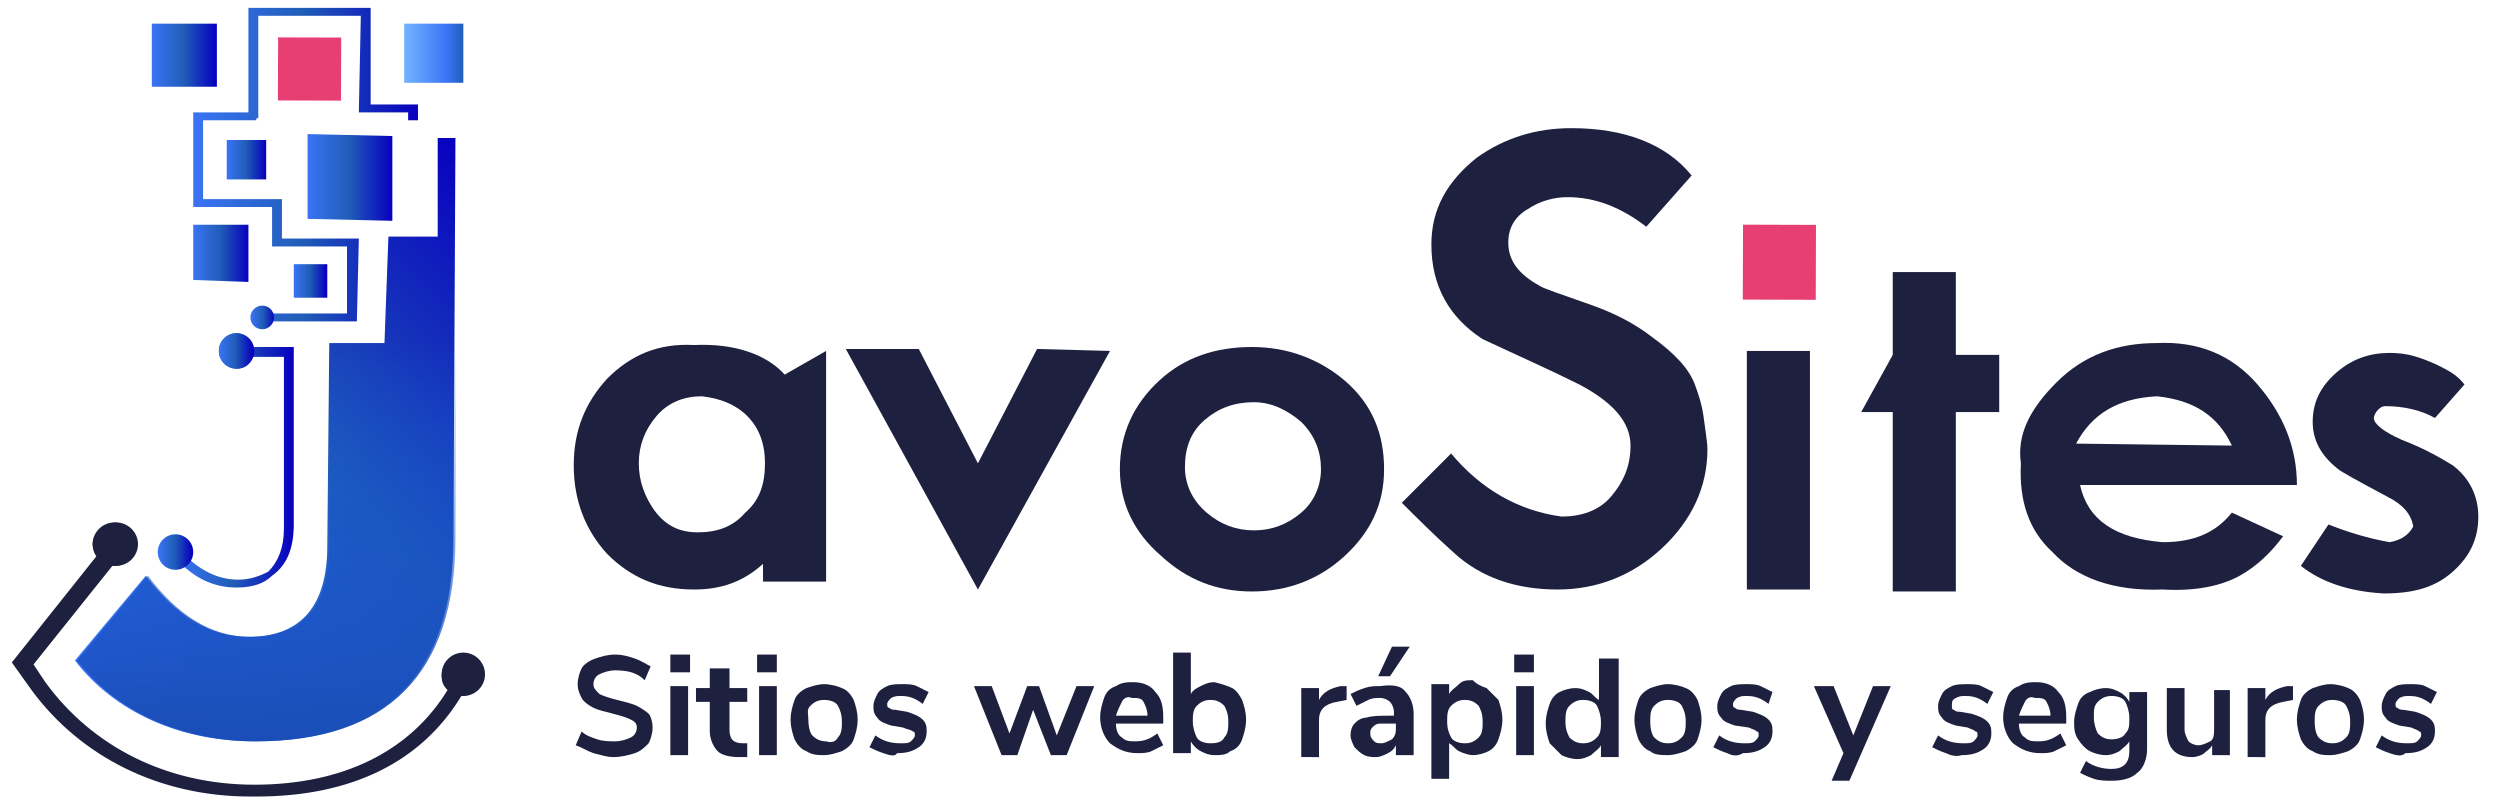 <?xml version="1.0" encoding="utf-8"?>
<!-- Generator: Adobe Illustrator 24.0.0, SVG Export Plug-In . SVG Version: 6.00 Build 0)  -->
<svg version="1.1" id="Capa_1" xmlns="http://www.w3.org/2000/svg" xmlns:xlink="http://www.w3.org/1999/xlink" x="0px" y="0px"
	 viewBox="0 0 126.8 41" style="enable-background:new 0 0 126.8 41;" xml:space="preserve">
<style type="text/css">
	.st0{fill:url(#SVGID_1_);}
	.st1{fill:url(#SVGID_2_);}
	.st2{fill:url(#SVGID_3_);}
	.st3{fill:#1E203F;}
	.st4{fill:url(#SVGID_4_);}
	.st5{fill:#E73F74;}
	.st6{fill:url(#SVGID_5_);}
	.st7{fill:url(#SVGID_6_);}
	.st8{fill:url(#SVGID_7_);}
	.st9{fill:url(#SVGID_8_);}
	.st10{fill:url(#SVGID_9_);}
	.st11{fill:url(#SVGID_10_);}
	.st12{fill:none;stroke:#1E203F;stroke-width:1.2;stroke-miterlimit:10;}
	.st13{fill:url(#SVGID_11_);}
	.st14{fill:url(#SVGID_12_);}
	.st15{fill:url(#SVGID_13_);}
</style>
<linearGradient id="SVGID_1_" gradientUnits="userSpaceOnUse" x1="8.88" y1="23.34" x2="14.878" y2="23.34">
	<stop  offset="0" style="stop-color:#3A74F6"/>
	<stop  offset="0.491" style="stop-color:#205DB7"/>
	<stop  offset="1" style="stop-color:#0800BF"/>
</linearGradient>
<path class="st0" d="M8.9,28.3c0.9,1,1.9,1.5,3.1,1.5c0.8,0,1.4-0.2,1.8-0.6c0.7-0.5,1.1-1.3,1.1-2.6l0-9l-2.1,0
	c-0.1-0.4-0.4-0.7-0.8-0.7c-0.5,0-0.9,0.4-0.9,0.9c0,0.5,0.4,0.9,0.9,0.9c0.4,0,0.7-0.2,0.8-0.6l1.6,0l0,8.7c0,1-0.3,1.7-0.8,2.2
	c-0.4,0.2-0.9,0.4-1.5,0.4c-1.1,0-2-0.5-2.9-1.4"/>
<linearGradient id="SVGID_2_" gradientUnits="userSpaceOnUse" x1="8.024" y1="28.04" x2="9.735" y2="28.04">
	<stop  offset="0" style="stop-color:#3A74F6"/>
	<stop  offset="0.491" style="stop-color:#205DB7"/>
	<stop  offset="1" style="stop-color:#0800BF"/>
</linearGradient>
<circle class="st1" cx="8.9" cy="28" r="0.9"/>
<linearGradient id="SVGID_3_" gradientUnits="userSpaceOnUse" x1="11.096" y1="17.774" x2="12.807" y2="17.774">
	<stop  offset="0" style="stop-color:#3A74F6"/>
	<stop  offset="0.491" style="stop-color:#205DB7"/>
	<stop  offset="1" style="stop-color:#0800BF"/>
</linearGradient>
<circle class="st2" cx="12" cy="17.8" r="0.9"/>
<path class="st3" d="M23.5,33.2c-0.6,0-1.1,0.5-1.1,1.1c0,0.3,0.1,0.5,0.3,0.7c-1.9,3.1-5.3,4.8-9.8,4.8c-4.4,0-8.2-1.9-10.6-5.2
	l-0.6-0.9l4-5c0.1,0,0.1,0,0.2,0c0.6,0,1.1-0.5,1.1-1.1c0-0.6-0.5-1.1-1.1-1.1S4.7,27,4.7,27.6c0,0.2,0.1,0.5,0.2,0.6l-4.3,5.4
	L1.6,35c2.5,3.4,6.5,5.4,11.1,5.4h0.1c0,0,0,0,0.1,0c0,0,0,0,0.1,0H13c4.9,0,8.4-1.8,10.4-5.1c0,0,0,0,0,0c0.6,0,1.1-0.5,1.1-1.1
	S24.1,33.2,23.5,33.2z"/>
<linearGradient id="SVGID_4_" gradientUnits="userSpaceOnUse" x1="20.511" y1="2.668" x2="23.496" y2="2.668">
	<stop  offset="0" style="stop-color:#73B3FF"/>
	<stop  offset="0.73" style="stop-color:#3A74F6"/>
	<stop  offset="1" style="stop-color:#205DB7"/>
</linearGradient>
<polygon class="st4" points="23.5,4.2 23.5,1.2 20.5,1.2 20.5,4.2 "/>
<rect x="14.1" y="1.9" transform="matrix(1 3.272205e-03 -3.272205e-03 1 1.162239e-02 -5.128989e-02)" class="st5" width="3.2" height="3.2"/>
<linearGradient id="SVGID_5_" gradientUnits="userSpaceOnUse" x1="11.494" y1="8.11" x2="13.495" y2="8.11">
	<stop  offset="0" style="stop-color:#3A74F6"/>
	<stop  offset="0.491" style="stop-color:#205DB7"/>
	<stop  offset="1" style="stop-color:#0800BF"/>
</linearGradient>
<polygon class="st6" points="13.5,9.1 11.5,9.1 11.5,7.1 13.5,7.1 "/>
<linearGradient id="SVGID_6_" gradientUnits="userSpaceOnUse" x1="7.735" y1="2.786" x2="10.973" y2="2.786">
	<stop  offset="0" style="stop-color:#3A74F6"/>
	<stop  offset="0.491" style="stop-color:#205DB7"/>
	<stop  offset="1" style="stop-color:#0800BF"/>
</linearGradient>
<polygon class="st7" points="11,4.4 7.7,4.4 7.7,1.2 11,1.2 "/>
<linearGradient id="SVGID_7_" gradientUnits="userSpaceOnUse" x1="9.78" y1="12.834" x2="12.614" y2="12.834">
	<stop  offset="0" style="stop-color:#3A74F6"/>
	<stop  offset="0.491" style="stop-color:#205DB7"/>
	<stop  offset="1" style="stop-color:#0800BF"/>
</linearGradient>
<polygon class="st8" points="12.6,14.3 9.8,14.2 9.8,11.4 12.6,11.4 "/>
<linearGradient id="SVGID_8_" gradientUnits="userSpaceOnUse" x1="15.596" y1="9.001" x2="19.902" y2="9.001">
	<stop  offset="0" style="stop-color:#3A74F6"/>
	<stop  offset="0.491" style="stop-color:#205DB7"/>
	<stop  offset="1" style="stop-color:#0800BF"/>
</linearGradient>
<polygon class="st9" points="19.9,11.2 19.9,6.9 15.6,6.8 15.6,11.1 "/>
<linearGradient id="SVGID_9_" gradientUnits="userSpaceOnUse" x1="14.897" y1="14.266" x2="16.558" y2="14.266">
	<stop  offset="0" style="stop-color:#3A74F6"/>
	<stop  offset="0.491" style="stop-color:#205DB7"/>
	<stop  offset="1" style="stop-color:#0800BF"/>
</linearGradient>
<polygon class="st10" points="14.9,13.4 14.9,15.1 16.6,15.1 16.6,13.4 "/>
<linearGradient id="SVGID_10_" gradientUnits="userSpaceOnUse" x1="9.752" y1="8.375" x2="21.198" y2="8.375">
	<stop  offset="0" style="stop-color:#3A74F6"/>
	<stop  offset="0.491" style="stop-color:#205DB7"/>
	<stop  offset="1" style="stop-color:#0800BF"/>
</linearGradient>
<polyline class="st11" points="21.2,6.1 21.2,5.3 18.8,5.3 18.8,0.4 12.8,0.4 12.8,0.4 12.6,0.4 12.6,5.7 9.9,5.7 9.9,5.7 9.8,5.7 
	9.8,10.5 13.8,10.5 13.8,12.5 17.6,12.5 17.6,15.9 13.2,15.9 13.2,15.9 13.1,15.9 13.1,16.3 18,16.3 18,16.3 18.1,16.3 18.2,12.1 
	14.3,12.1 14.3,10.1 10.3,10.1 10.3,6.1 13,6.1 13,6 13.1,6 13.1,0.8 18.3,0.8 18.2,5.7 20.7,5.7 20.7,6.1 "/>
<path class="st12" d="M7.5,26.7"/>
<linearGradient id="SVGID_11_" gradientUnits="userSpaceOnUse" x1="6.251" y1="36.078" x2="29.235" y2="13.094">
	<stop  offset="0" style="stop-color:#3A74F6"/>
	<stop  offset="0.491" style="stop-color:#205DB7"/>
	<stop  offset="1" style="stop-color:#0800BF"/>
</linearGradient>
<path class="st13" d="M22.2,12h-2.5l-0.2,5.4l-2.7,0l-0.1,0l-0.1,10.3c0,3.1-1.4,4.6-4,4.6c-2,0-3.7-1.1-5.2-3.1l-3.6,4.3
	c2,2.6,5.3,4.1,9.1,4.1c6.6,0,10.1-3.4,10.1-10.3L23.1,7L22.2,7V12z"/>
<linearGradient id="SVGID_12_" gradientUnits="userSpaceOnUse" x1="13.527" y1="7.034" x2="13.527" y2="37.669">
	<stop  offset="0" style="stop-color:#2B70ED;stop-opacity:0"/>
	<stop  offset="0.34" style="stop-color:#1152E2;stop-opacity:0"/>
	<stop  offset="0.96" style="stop-color:#1A4EB7;stop-opacity:0.96"/>
	<stop  offset="1" style="stop-color:#1A4EB7"/>
</linearGradient>
<path class="st14" d="M22.3,12h-2.5l-0.2,5.4l-2.7,0l-0.1,0l-0.1,10.3c0,3.1-1.4,4.6-4,4.6c-2,0-3.7-1.1-5.2-3.1l-3.6,4.3
	c2,2.6,5.3,4.1,9.1,4.1c6.6,0,10.1-3.4,10.1-10.3L23.2,7l-0.9,0.1V12z"/>
<linearGradient id="SVGID_13_" gradientUnits="userSpaceOnUse" x1="12.736" y1="16.07" x2="13.953" y2="16.07">
	<stop  offset="0" style="stop-color:#3A74F6"/>
	<stop  offset="0.491" style="stop-color:#205DB7"/>
	<stop  offset="1" style="stop-color:#0800BF"/>
</linearGradient>
<circle class="st15" cx="13.3" cy="16.1" r="0.6"/>
<circle class="st3" cx="5.8" cy="27.6" r="1.1"/>
<circle class="st3" cx="23.5" cy="34.2" r="1.1"/>
<path class="st3" d="M86.6,22.8c0,1.9-0.8,3.6-2.3,5c-1.5,1.4-3.3,2.1-5.3,2.1c-2.1,0-3.9-0.6-5.3-1.9c-1-0.9-1.8-1.7-2.6-2.5
	l2.5-2.5c1.5,1.8,3.4,2.9,5.6,3.2c1,0,1.9-0.3,2.5-1c0.6-0.7,1-1.5,1-2.6c0-1.2-0.9-2.2-2.6-3.1c-1.6-0.8-3.2-1.5-4.9-2.3
	c-1.7-1.1-2.6-2.7-2.6-4.8c0-1.8,0.8-3.2,2.3-4.4c1.4-1,3-1.5,4.8-1.5c2.7,0,4.8,0.8,6.1,2.4l-2.3,2.6c-1.3-1-2.6-1.5-4-1.5
	c-0.7,0-1.4,0.2-2,0.6c-0.7,0.4-1,1-1,1.7c0,0.9,0.5,1.6,1.6,2.2c0.1,0.1,1,0.4,2.7,1c1.1,0.4,2.1,0.9,3,1.6
	c1.1,0.8,1.9,1.6,2.2,2.5c0.1,0.3,0.3,0.8,0.4,1.5C86.5,21.9,86.6,22.4,86.6,22.8z"/>
<path class="st3" d="M91.8,11.6l0,3.4l-3.3,0l0-3.4L91.8,11.6z M91.8,29.9l-3.2,0l0-12.1l3.2,0L91.8,29.9z"/>
<path class="st3" d="M101.4,20.9l-2.2,0l0,9.1l-3.2,0l0-9.1l-1.6,0l1.6-2.9l0-4.2l3.2,0l0,4.2l2.2,0L101.4,20.9z"/>
<path class="st3" d="M115.8,27.2c-0.6,0.8-1.3,1.5-2.2,2c-0.9,0.5-2.2,0.8-3.9,0.7c-2.5,0.1-4.4-0.6-5.6-1.9
	c-1.2-1.1-1.7-2.6-1.6-4.5c-0.2-1.4,0.4-2.7,1.8-4.1c1.4-1.4,3.1-2,5.1-2c2.1-0.1,3.8,0.6,5.1,2.1c1.3,1.5,2,3.2,2,5.1l-11,0
	c0.4,1.8,1.8,2.7,4.2,2.9c1.6,0,2.7-0.5,3.5-1.5L115.8,27.2z M113.2,22.6c-0.7-1.5-1.9-2.3-3.8-2.5c-2,0.1-3.3,0.9-4.1,2.4
	L113.2,22.6z"/>
<path class="st3" d="M125.7,26.2c0,1.1-0.4,2-1.3,2.8c-0.9,0.8-2,1.1-3.5,1.1c-1.8-0.1-3.2-0.6-4.2-1.4l1.4-2.1c1,0.4,2,0.7,3.1,0.9
	c0.6-0.1,1-0.4,1.2-0.8c-0.1-0.6-0.5-1.1-1.3-1.5c-1.5-0.8-2.4-1.3-2.5-1.4c-0.9-0.7-1.3-1.5-1.3-2.4c0-1,0.4-1.8,1.2-2.5
	c0.8-0.7,1.7-1,2.7-1c0.9,0,1.5,0.2,2.4,0.6c0.6,0.3,1,0.5,1.4,1l-1.5,1.7c-0.7-0.4-1.6-0.6-2.5-0.6c-0.2,0-0.3,0.1-0.4,0.2
	c-0.1,0.1-0.2,0.3-0.2,0.4c0,0.3,0.5,0.7,1.4,1.1c1.3,0.5,2.1,1,2.6,1.3C125.2,24.2,125.7,25.1,125.7,26.2z"/>
<rect x="88.5" y="11.6" transform="matrix(1 3.272205e-03 -3.272205e-03 1 4.399910e-02 -0.295)" class="st3" width="3.4" height="3.4"/>
<g>
	<path class="st3" d="M41.9,29.5l-3.2,0l0-0.9c-1,0.9-2.1,1.3-3.5,1.3c-1.8,0-3.2-0.6-4.4-1.8c-1.1-1.2-1.7-2.7-1.7-4.5
		c0-1.8,0.6-3.2,1.7-4.4c1.2-1.2,2.6-1.8,4.4-1.7c2.1-0.1,3.7,0.5,4.6,1.5l2.1-1.2L41.9,29.5z M38.8,23.5c0-1-0.3-1.8-0.9-2.4
		c-0.6-0.6-1.4-0.9-2.3-1c-0.9,0-1.7,0.3-2.3,1c-0.6,0.7-0.9,1.5-0.9,2.4c0,0.9,0.3,1.7,0.8,2.4c0.6,0.8,1.3,1.1,2.2,1.1
		c1,0,1.8-0.3,2.4-1C38.5,25.4,38.8,24.6,38.8,23.5z"/>
	<path class="st3" d="M56.3,17.8l-6.7,12.1l-6.7-12.2l3.7,0l3,5.8l3-5.8L56.3,17.8z"/>
	<path class="st3" d="M70.2,23.8c0,1.8-0.7,3.2-2,4.4c-1.3,1.2-2.9,1.8-4.7,1.8c-1.8,0-3.3-0.6-4.6-1.8c-1.4-1.2-2.1-2.7-2.1-4.4
		c0-1.8,0.7-3.3,2-4.5c1.3-1.2,2.9-1.7,4.7-1.7c1.8,0,3.4,0.6,4.7,1.7C69.6,20.5,70.2,22,70.2,23.8z M67,23.8c0-0.9-0.3-1.7-1-2.4
		c-0.7-0.6-1.5-1-2.4-1c-1,0-1.8,0.3-2.5,0.9c-0.7,0.6-1,1.4-1,2.4c0,0.9,0.4,1.7,1.1,2.3c0.7,0.6,1.5,0.9,2.4,0.9
		c0.9,0,1.7-0.3,2.4-0.9C66.6,25.5,67,24.7,67,23.8z"/>
</g>
<rect x="88.4" y="11.4" transform="matrix(1 3.272205e-03 -3.272205e-03 1 4.401619e-02 -0.295)" class="st5" width="3.7" height="3.8"/>
<g>
	<path class="st3" d="M30.1,38.2c-0.3-0.1-0.6-0.3-0.9-0.4l0.3-0.7c0.2,0.2,0.5,0.3,0.8,0.4s0.6,0.1,0.9,0.1c0.3,0,0.6-0.1,0.8-0.2
		c0.2-0.1,0.3-0.3,0.3-0.5c0-0.2-0.1-0.3-0.3-0.4c-0.2-0.1-0.5-0.2-0.9-0.3c-0.4-0.1-0.8-0.2-1-0.3s-0.5-0.3-0.6-0.5
		s-0.2-0.4-0.2-0.7c0-0.3,0.1-0.6,0.2-0.8s0.4-0.4,0.7-0.5c0.3-0.1,0.6-0.2,1-0.2c0.4,0,0.7,0.1,1,0.2s0.6,0.3,0.8,0.4l-0.3,0.7
		c-0.4-0.4-0.9-0.5-1.5-0.5c-0.3,0-0.6,0.1-0.8,0.2c-0.2,0.1-0.3,0.3-0.3,0.5c0,0.2,0.1,0.3,0.3,0.5c0.2,0.1,0.5,0.2,0.9,0.3
		c0.4,0.1,0.8,0.2,1,0.3s0.5,0.3,0.6,0.4s0.2,0.4,0.2,0.7c0,0.3-0.1,0.6-0.2,0.8c-0.2,0.2-0.4,0.4-0.7,0.5c-0.3,0.1-0.7,0.2-1.1,0.2
		C30.8,38.4,30.5,38.3,30.1,38.2z"/>
	<path class="st3" d="M34,33.2h1v0.9h-1V33.2z M34,38.3v-3.5h0.9v3.5H34z"/>
	<path class="st3" d="M37.9,37.7l0,0.7c-0.1,0-0.3,0-0.4,0c-0.5,0-0.9-0.1-1.1-0.3c-0.2-0.2-0.4-0.6-0.4-1v-1.5h-0.7v-0.7h0.7v-1H37
		v1h0.9v0.7H37V37c0,0.5,0.2,0.7,0.7,0.7C37.7,37.7,37.8,37.7,37.9,37.7z"/>
	<path class="st3" d="M38.4,33.2h1v0.9h-1V33.2z M38.5,38.3v-3.5h0.9v3.5H38.5z"/>
	<path class="st3" d="M40.9,38.1c-0.3-0.1-0.5-0.4-0.6-0.6c-0.1-0.3-0.2-0.6-0.2-1s0.1-0.7,0.2-1c0.1-0.3,0.4-0.5,0.6-0.6
		c0.3-0.1,0.6-0.2,0.9-0.2s0.7,0.1,0.9,0.2c0.3,0.1,0.5,0.4,0.6,0.6c0.1,0.3,0.2,0.6,0.2,1s-0.1,0.7-0.2,1c-0.1,0.3-0.4,0.5-0.6,0.6
		c-0.3,0.1-0.6,0.2-0.9,0.2S41.2,38.3,40.9,38.1z M42.5,37.4c0.2-0.2,0.2-0.5,0.2-0.8c0-0.4-0.1-0.6-0.2-0.8s-0.4-0.3-0.7-0.3
		c-0.3,0-0.5,0.1-0.7,0.3S41,36.2,41,36.5c0,0.4,0.1,0.7,0.2,0.8c0.2,0.2,0.4,0.3,0.7,0.3C42.2,37.7,42.4,37.6,42.5,37.4z"/>
	<path class="st3" d="M44.8,38.2c-0.3-0.1-0.5-0.2-0.7-0.3l0.3-0.6c0.4,0.3,0.8,0.4,1.3,0.4c0.2,0,0.4,0,0.5-0.1
		c0.1-0.1,0.2-0.2,0.2-0.3c0-0.1,0-0.2-0.1-0.2C46.2,37,46,37,45.8,36.9l-0.6-0.1c-0.3-0.1-0.6-0.2-0.7-0.4
		c-0.2-0.2-0.2-0.4-0.2-0.6c0-0.2,0.1-0.4,0.2-0.6c0.1-0.2,0.3-0.3,0.5-0.4c0.2-0.1,0.5-0.1,0.8-0.1c0.2,0,0.5,0,0.7,0.1
		c0.2,0.1,0.4,0.2,0.6,0.3l-0.3,0.6c-0.4-0.3-0.7-0.4-1.1-0.4c-0.2,0-0.3,0-0.5,0.1c-0.1,0.1-0.2,0.2-0.2,0.3c0,0.1,0,0.2,0.1,0.2
		c0.1,0.1,0.2,0.1,0.3,0.1l0.6,0.1c0.3,0.1,0.6,0.2,0.8,0.4c0.2,0.2,0.2,0.4,0.2,0.6c0,0.3-0.1,0.6-0.4,0.8
		c-0.3,0.2-0.6,0.3-1.1,0.3C45.4,38.4,45.1,38.3,44.8,38.2z"/>
	<path class="st3" d="M54.6,34.8h0.9l-1.4,3.5h-0.8L52.4,36l-0.8,2.3h-0.8l-1.4-3.5h0.9l0.9,2.4l0.9-2.4h0.6l0.9,2.5L54.6,34.8z"/>
	<path class="st3" d="M59,36.7h-2.4c0,0.3,0.1,0.6,0.3,0.7c0.2,0.2,0.4,0.2,0.7,0.2c0.4,0,0.7-0.1,1.1-0.4l0.3,0.6
		c-0.2,0.1-0.4,0.2-0.6,0.3s-0.5,0.1-0.7,0.1c-0.6,0-1-0.2-1.4-0.5c-0.3-0.3-0.5-0.8-0.5-1.3c0-0.4,0.1-0.7,0.2-1
		c0.1-0.3,0.3-0.5,0.6-0.6c0.3-0.2,0.6-0.2,0.9-0.2c0.5,0,0.9,0.2,1.1,0.5c0.3,0.3,0.4,0.7,0.4,1.3V36.7z M56.9,35.6
		c-0.1,0.2-0.2,0.4-0.3,0.7h1.6c0-0.3-0.1-0.5-0.2-0.7s-0.3-0.2-0.6-0.2C57.2,35.3,57,35.4,56.9,35.6z"/>
	<path class="st3" d="M62.5,34.9c0.2,0.1,0.4,0.4,0.5,0.6c0.1,0.3,0.2,0.6,0.2,1c0,0.4-0.1,0.7-0.2,1c-0.1,0.3-0.3,0.5-0.6,0.6
		c-0.2,0.2-0.5,0.2-0.8,0.2c-0.3,0-0.5-0.1-0.7-0.2c-0.2-0.1-0.4-0.3-0.5-0.5v0.6h-0.9v-5.1h0.9v2.1c0.1-0.2,0.3-0.3,0.5-0.4
		c0.2-0.1,0.4-0.2,0.7-0.2C62,34.7,62.3,34.8,62.5,34.9z M62.1,37.4c0.2-0.2,0.2-0.5,0.2-0.8c0-0.4-0.1-0.6-0.2-0.8
		c-0.2-0.2-0.4-0.3-0.7-0.3c-0.3,0-0.5,0.1-0.7,0.3s-0.2,0.5-0.2,0.8s0.1,0.6,0.2,0.8s0.4,0.3,0.7,0.3C61.8,37.7,62,37.6,62.1,37.4z
		"/>
	<path class="st3" d="M68.3,35.5l-0.5,0.1c-0.6,0.1-0.9,0.4-0.9,0.9v1.9H66v-3.5h0.9v0.6c0.2-0.4,0.6-0.6,1.1-0.7l0.3,0L68.3,35.5z"
		/>
	<path class="st3" d="M71.3,35.1c0.2,0.2,0.4,0.6,0.4,1.1v2.1h-0.9v-0.5c-0.1,0.2-0.2,0.3-0.4,0.4c-0.2,0.1-0.4,0.2-0.6,0.2
		c-0.2,0-0.4,0-0.6-0.1c-0.2-0.1-0.3-0.2-0.5-0.4c-0.1-0.2-0.2-0.4-0.2-0.6c0-0.3,0.1-0.5,0.2-0.6s0.3-0.3,0.6-0.3
		c0.3-0.1,0.7-0.1,1.2-0.1h0.2v-0.2c0-0.2-0.1-0.4-0.2-0.5c-0.1-0.1-0.3-0.2-0.5-0.2c-0.2,0-0.4,0-0.6,0.1s-0.4,0.2-0.6,0.3
		l-0.3-0.6c0.2-0.1,0.4-0.2,0.7-0.3c0.3-0.1,0.5-0.1,0.8-0.1C70.7,34.7,71.1,34.8,71.3,35.1z M70.6,37.5c0.2-0.2,0.2-0.4,0.2-0.6
		v-0.2h-0.1c-0.3,0-0.6,0-0.7,0c-0.2,0-0.3,0.1-0.4,0.2c-0.1,0.1-0.1,0.2-0.1,0.3c0,0.2,0.1,0.3,0.2,0.4c0.1,0.1,0.2,0.1,0.4,0.1
		C70.2,37.7,70.4,37.6,70.6,37.5z M70.5,34.3h-0.6l0.7-1.5h0.9L70.5,34.3z"/>
	<path class="st3" d="M75.4,34.9c0.2,0.2,0.4,0.4,0.6,0.6c0.1,0.3,0.2,0.6,0.2,1s-0.1,0.7-0.2,1c-0.1,0.3-0.3,0.5-0.5,0.6
		c-0.2,0.1-0.5,0.2-0.8,0.2c-0.2,0-0.5-0.1-0.7-0.2c-0.2-0.1-0.3-0.3-0.5-0.4v1.8h-0.9v-4.8h0.9v0.5c0.1-0.2,0.3-0.3,0.5-0.5
		s0.4-0.2,0.7-0.2C74.9,34.7,75.1,34.8,75.4,34.9z M75,37.4c0.2-0.2,0.2-0.5,0.2-0.8c0-0.4-0.1-0.6-0.2-0.8
		c-0.2-0.2-0.4-0.3-0.7-0.3c-0.3,0-0.5,0.1-0.7,0.3c-0.2,0.2-0.2,0.5-0.2,0.8c0,0.4,0.1,0.6,0.2,0.8s0.4,0.3,0.7,0.3
		C74.6,37.7,74.8,37.6,75,37.4z"/>
	<path class="st3" d="M76.8,33.2h1v0.9h-1V33.2z M76.9,38.3v-3.5h0.9v3.5H76.9z"/>
	<path class="st3" d="M82.1,33.3v5.1h-0.9v-0.6c-0.1,0.2-0.3,0.3-0.5,0.5c-0.2,0.1-0.4,0.2-0.7,0.2c-0.3,0-0.6-0.1-0.8-0.2
		c-0.2-0.2-0.4-0.4-0.6-0.6c-0.1-0.3-0.2-0.6-0.2-1c0-0.4,0.1-0.7,0.2-1c0.1-0.3,0.3-0.5,0.5-0.6c0.2-0.1,0.5-0.2,0.8-0.2
		c0.3,0,0.5,0.1,0.7,0.2c0.2,0.1,0.3,0.3,0.5,0.4v-2.1H82.1z M81,37.4c0.2-0.2,0.2-0.5,0.2-0.8s-0.1-0.6-0.2-0.8s-0.4-0.3-0.7-0.3
		c-0.3,0-0.5,0.1-0.7,0.3c-0.2,0.2-0.2,0.5-0.2,0.8c0,0.4,0.1,0.6,0.2,0.8c0.2,0.2,0.4,0.3,0.7,0.3C80.6,37.7,80.8,37.6,81,37.4z"/>
	<path class="st3" d="M83.7,38.1c-0.3-0.1-0.5-0.4-0.6-0.6c-0.1-0.3-0.2-0.6-0.2-1s0.1-0.7,0.2-1c0.1-0.3,0.4-0.5,0.6-0.6
		c0.3-0.1,0.6-0.2,0.9-0.2s0.7,0.1,0.9,0.2c0.3,0.1,0.5,0.4,0.6,0.6c0.1,0.3,0.2,0.6,0.2,1s-0.1,0.7-0.2,1c-0.1,0.3-0.4,0.5-0.6,0.6
		c-0.3,0.1-0.6,0.2-0.9,0.2S83.9,38.3,83.7,38.1z M85.3,37.4c0.2-0.2,0.2-0.5,0.2-0.8c0-0.4-0.1-0.6-0.2-0.8s-0.4-0.3-0.7-0.3
		c-0.3,0-0.5,0.1-0.7,0.3s-0.2,0.5-0.2,0.8c0,0.4,0.1,0.7,0.2,0.8c0.2,0.2,0.4,0.3,0.7,0.3C84.9,37.7,85.1,37.6,85.3,37.4z"/>
	<path class="st3" d="M87.6,38.2c-0.3-0.1-0.5-0.2-0.7-0.3l0.3-0.6c0.4,0.3,0.8,0.4,1.3,0.4c0.2,0,0.4,0,0.5-0.1
		c0.1-0.1,0.2-0.2,0.2-0.3c0-0.1,0-0.2-0.1-0.2c-0.1-0.1-0.2-0.1-0.4-0.2L88,36.8c-0.3-0.1-0.6-0.2-0.7-0.4
		c-0.2-0.2-0.2-0.4-0.2-0.6c0-0.2,0.1-0.4,0.2-0.6c0.1-0.2,0.3-0.3,0.5-0.4c0.2-0.1,0.5-0.1,0.8-0.1c0.2,0,0.5,0,0.7,0.1
		c0.2,0.1,0.4,0.2,0.6,0.3l-0.2,0.6c-0.4-0.3-0.7-0.4-1.1-0.4c-0.2,0-0.3,0-0.5,0.1c-0.1,0.1-0.2,0.2-0.2,0.3c0,0.1,0,0.2,0.1,0.2
		c0.1,0.1,0.2,0.1,0.3,0.1l0.6,0.1c0.3,0.1,0.6,0.2,0.8,0.4s0.2,0.4,0.2,0.6c0,0.3-0.1,0.6-0.4,0.8c-0.3,0.2-0.6,0.3-1.1,0.3
		C88.1,38.4,87.8,38.3,87.6,38.2z"/>
	<path class="st3" d="M95,34.8h0.9l-2.1,4.8h-0.9l0.6-1.4L92,34.8H93l1,2.5L95,34.8z"/>
	<path class="st3" d="M98.7,38.2c-0.3-0.1-0.5-0.2-0.7-0.3l0.3-0.6c0.4,0.3,0.8,0.4,1.3,0.4c0.2,0,0.4,0,0.5-0.1
		c0.1-0.1,0.2-0.2,0.2-0.3c0-0.1,0-0.2-0.1-0.2c-0.1-0.1-0.2-0.1-0.4-0.2l-0.6-0.1c-0.3-0.1-0.6-0.2-0.7-0.4
		c-0.2-0.2-0.2-0.4-0.2-0.6c0-0.2,0.1-0.4,0.2-0.6s0.3-0.3,0.5-0.4c0.2-0.1,0.5-0.1,0.8-0.1c0.2,0,0.5,0,0.7,0.1
		c0.2,0.1,0.4,0.2,0.6,0.3l-0.3,0.6c-0.4-0.3-0.7-0.4-1.1-0.4c-0.2,0-0.3,0-0.5,0.1C99,35.5,99,35.6,99,35.8c0,0.1,0,0.2,0.1,0.2
		c0.1,0.1,0.2,0.1,0.3,0.1l0.6,0.1c0.3,0.1,0.6,0.2,0.8,0.4s0.2,0.4,0.2,0.6c0,0.3-0.1,0.6-0.4,0.8s-0.6,0.3-1.1,0.3
		C99.2,38.4,98.9,38.3,98.7,38.2z"/>
	<path class="st3" d="M104.8,36.7h-2.4c0,0.3,0.1,0.6,0.3,0.7c0.2,0.2,0.4,0.2,0.7,0.2c0.4,0,0.7-0.1,1.1-0.4l0.3,0.6
		c-0.2,0.1-0.4,0.2-0.6,0.3s-0.5,0.1-0.7,0.1c-0.6,0-1-0.2-1.4-0.5c-0.3-0.3-0.5-0.8-0.5-1.3c0-0.4,0.1-0.7,0.2-1
		c0.1-0.3,0.3-0.5,0.6-0.6c0.3-0.2,0.6-0.2,0.9-0.2c0.5,0,0.9,0.2,1.1,0.5c0.3,0.3,0.4,0.7,0.4,1.3V36.7z M102.7,35.6
		c-0.1,0.2-0.2,0.4-0.3,0.7h1.6c0-0.3-0.1-0.5-0.2-0.7s-0.3-0.2-0.6-0.2C103,35.3,102.8,35.4,102.7,35.6z"/>
	<path class="st3" d="M108.9,34.8V38c0,0.5-0.2,1-0.5,1.2c-0.3,0.3-0.8,0.4-1.3,0.4c-0.3,0-0.6,0-0.9-0.1c-0.3-0.1-0.5-0.2-0.7-0.3
		l0.3-0.6c0.4,0.3,0.9,0.4,1.3,0.4c0.6,0,0.9-0.3,0.9-0.9v-0.5c-0.1,0.2-0.3,0.3-0.5,0.5c-0.2,0.1-0.4,0.2-0.7,0.2
		c-0.3,0-0.6-0.1-0.8-0.2c-0.2-0.1-0.4-0.3-0.6-0.6s-0.2-0.6-0.2-0.9c0-0.3,0.1-0.6,0.2-0.9c0.1-0.3,0.3-0.5,0.6-0.6
		c0.2-0.1,0.5-0.2,0.8-0.2c0.3,0,0.5,0.1,0.7,0.2c0.2,0.1,0.4,0.3,0.5,0.5v-0.5H108.9z M107.8,37.2c0.2-0.2,0.2-0.4,0.2-0.8
		c0-0.3-0.1-0.6-0.2-0.8s-0.4-0.3-0.7-0.3c-0.3,0-0.5,0.1-0.7,0.3c-0.2,0.2-0.2,0.4-0.2,0.8c0,0.3,0.1,0.6,0.2,0.8
		c0.2,0.2,0.4,0.3,0.7,0.3C107.4,37.5,107.7,37.4,107.8,37.2z"/>
	<path class="st3" d="M113.1,34.8v3.5h-0.9v-0.5c-0.1,0.2-0.3,0.3-0.4,0.4s-0.4,0.2-0.6,0.2c-0.9,0-1.3-0.5-1.3-1.4v-2.1h0.9v2.1
		c0,0.2,0.1,0.4,0.2,0.6c0.1,0.1,0.3,0.2,0.5,0.2c0.2,0,0.4-0.1,0.6-0.2s0.2-0.4,0.2-0.7v-1.9H113.1z"/>
	<path class="st3" d="M116.3,35.5l-0.5,0.1c-0.6,0.1-0.9,0.4-0.9,0.9v1.9H114v-3.5h0.9v0.6c0.2-0.4,0.6-0.6,1.1-0.7l0.3,0
		L116.3,35.5z"/>
	<path class="st3" d="M117.3,38.1c-0.3-0.1-0.5-0.4-0.6-0.6c-0.1-0.3-0.2-0.6-0.2-1s0.1-0.7,0.2-1c0.1-0.3,0.4-0.5,0.6-0.6
		c0.3-0.1,0.6-0.2,0.9-0.2s0.7,0.1,0.9,0.2c0.3,0.1,0.5,0.4,0.6,0.6c0.1,0.3,0.2,0.6,0.2,1s-0.1,0.7-0.2,1c-0.1,0.3-0.4,0.5-0.6,0.6
		c-0.3,0.1-0.6,0.2-0.9,0.2S117.6,38.3,117.3,38.1z M119,37.4c0.2-0.2,0.2-0.5,0.2-0.8c0-0.4-0.1-0.6-0.2-0.8s-0.4-0.3-0.7-0.3
		c-0.3,0-0.5,0.1-0.7,0.3s-0.2,0.5-0.2,0.8c0,0.4,0.1,0.7,0.2,0.8c0.2,0.2,0.4,0.3,0.7,0.3C118.6,37.7,118.8,37.6,119,37.4z"/>
	<path class="st3" d="M121.2,38.2c-0.3-0.1-0.5-0.2-0.7-0.3l0.3-0.6c0.4,0.3,0.8,0.4,1.3,0.4c0.2,0,0.4,0,0.5-0.1
		c0.1-0.1,0.2-0.2,0.2-0.3c0-0.1,0-0.2-0.1-0.2c-0.1-0.1-0.2-0.1-0.4-0.2l-0.6-0.1c-0.3-0.1-0.6-0.2-0.7-0.4
		c-0.2-0.2-0.2-0.4-0.2-0.6c0-0.2,0.1-0.4,0.2-0.6s0.3-0.3,0.5-0.4c0.2-0.1,0.5-0.1,0.8-0.1c0.2,0,0.5,0,0.7,0.1
		c0.2,0.1,0.4,0.2,0.6,0.3l-0.3,0.6c-0.4-0.3-0.7-0.4-1.1-0.4c-0.2,0-0.3,0-0.5,0.1c-0.1,0.1-0.2,0.2-0.2,0.3c0,0.1,0,0.2,0.1,0.2
		c0.1,0.1,0.2,0.1,0.3,0.1l0.6,0.1c0.3,0.1,0.6,0.2,0.8,0.4s0.2,0.4,0.2,0.6c0,0.3-0.1,0.6-0.4,0.8s-0.6,0.3-1.1,0.3
		C121.8,38.4,121.5,38.3,121.2,38.2z"/>
</g>
</svg>
